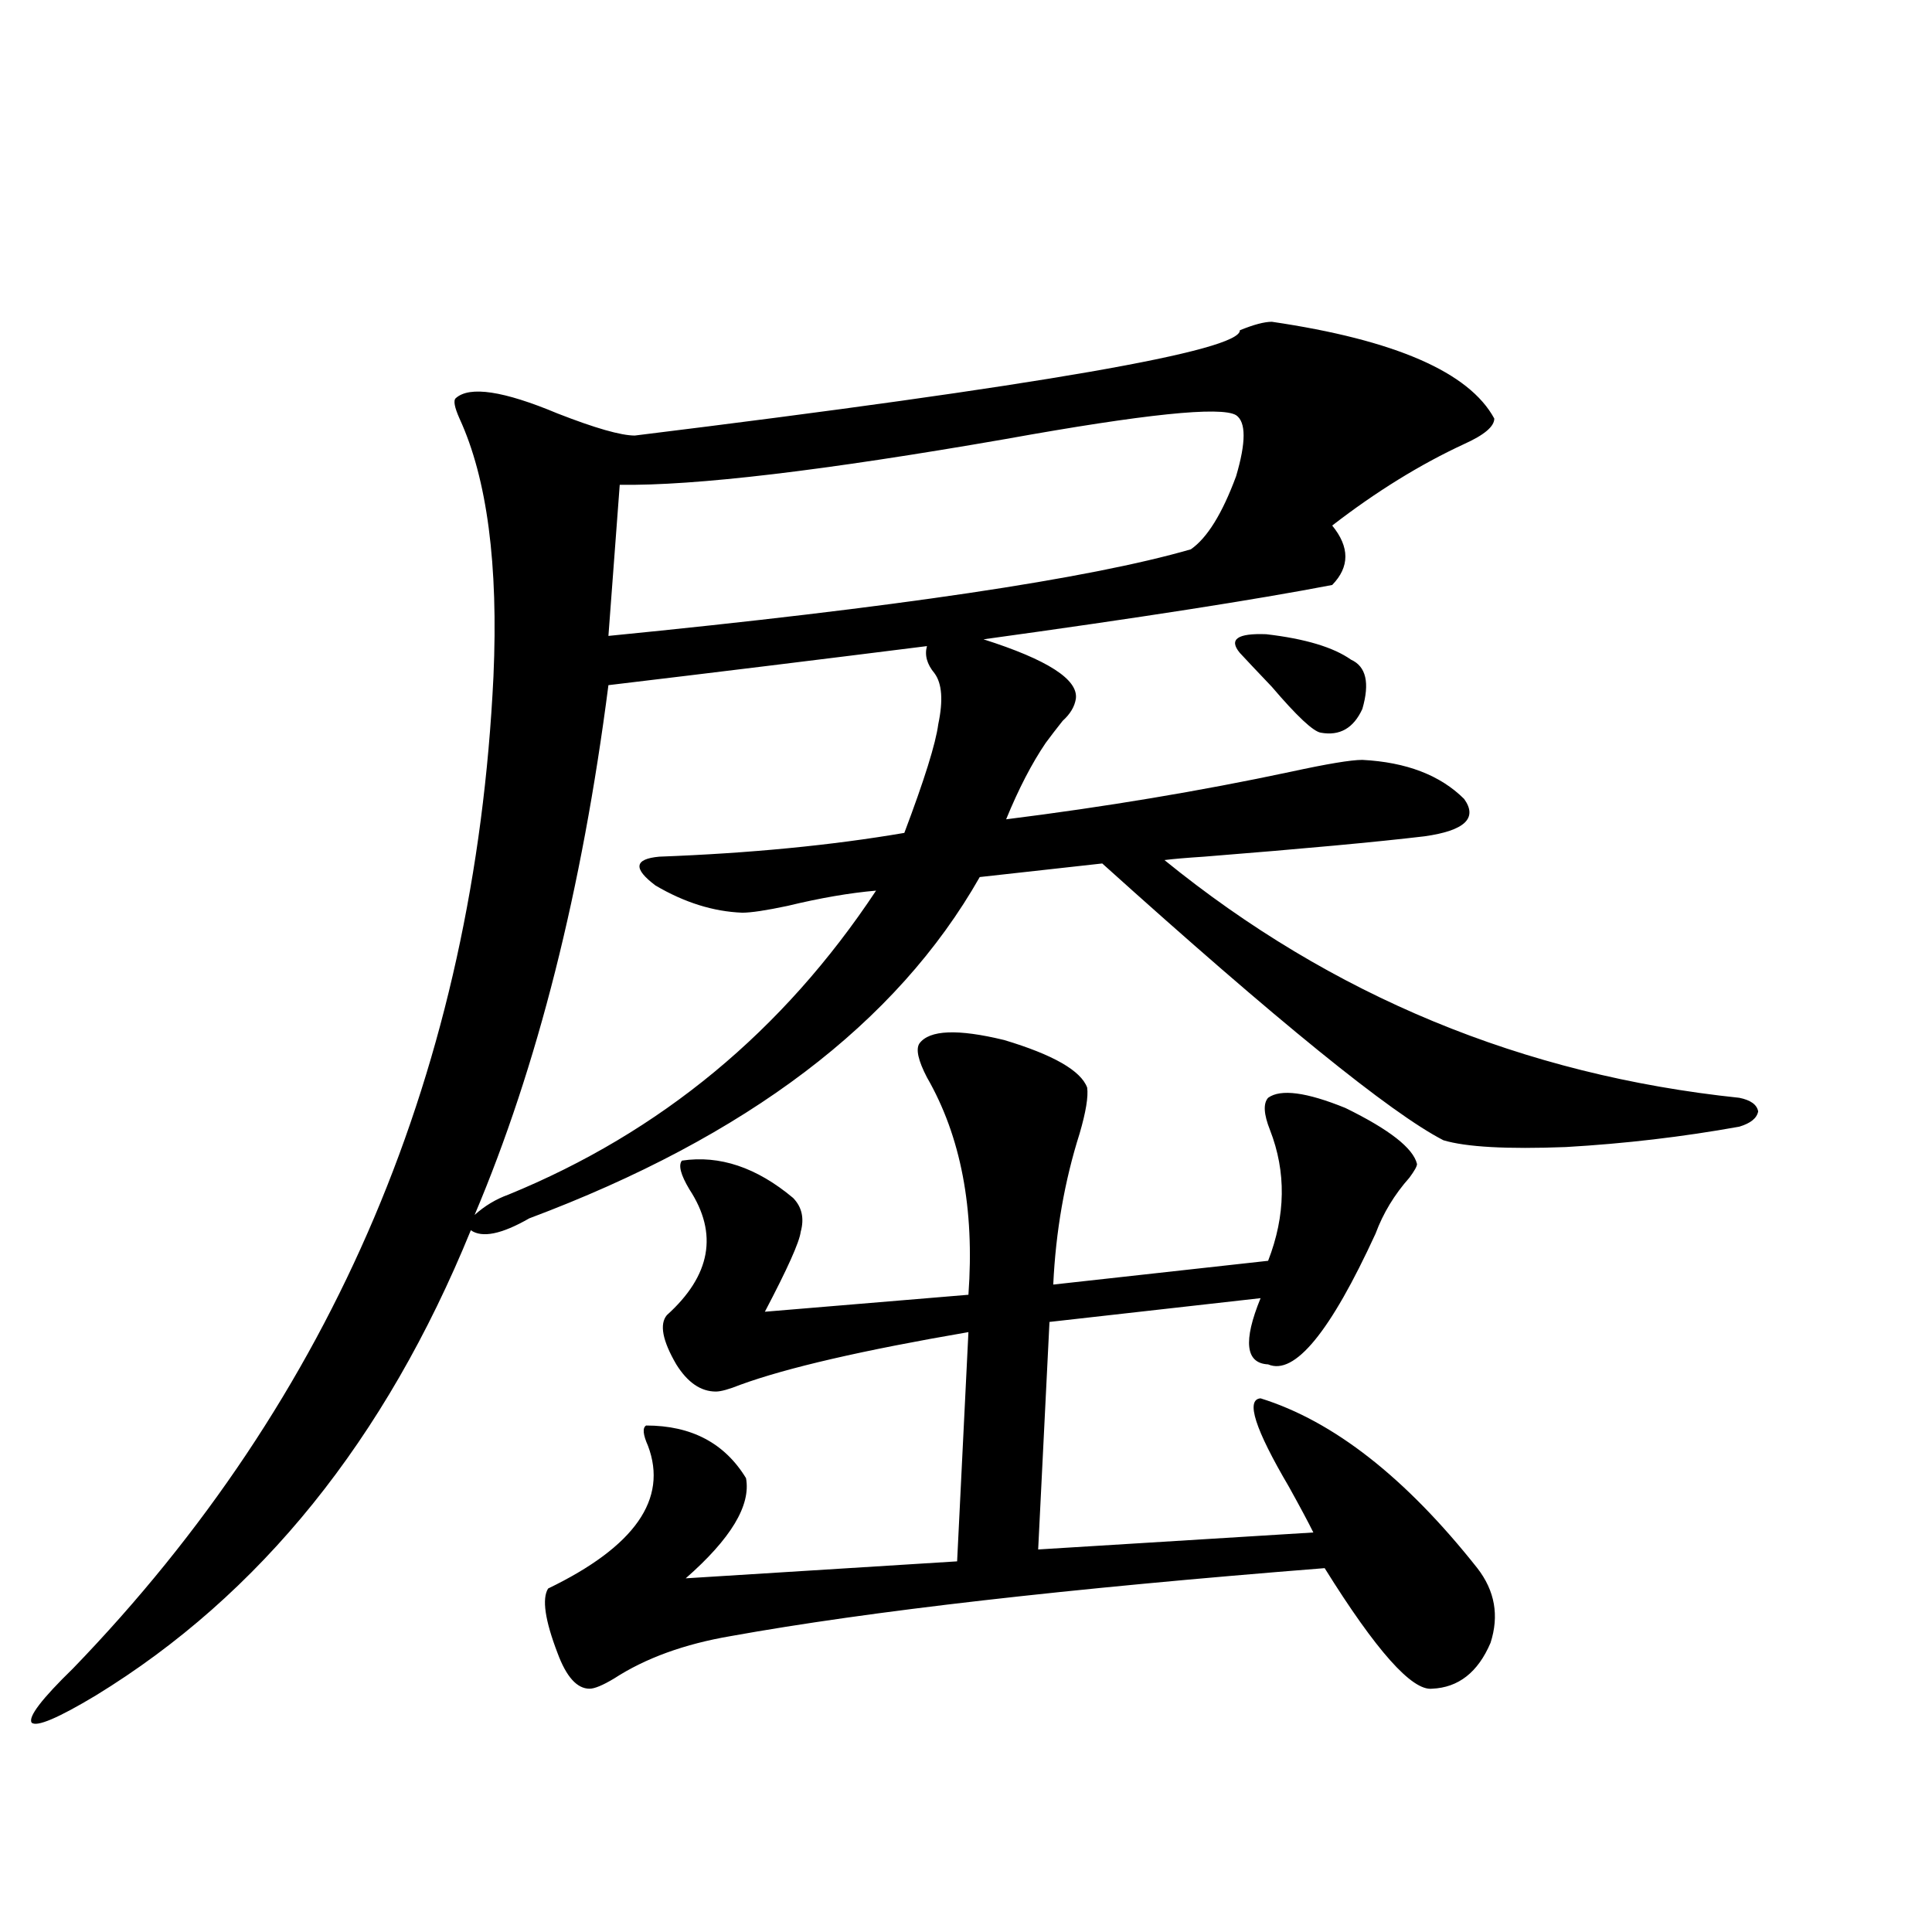 <?xml version="1.0" encoding="utf-8"?>
<!-- Generator: Adobe Illustrator 16.0.0, SVG Export Plug-In . SVG Version: 6.00 Build 0)  -->
<!DOCTYPE svg PUBLIC "-//W3C//DTD SVG 1.1//EN" "http://www.w3.org/Graphics/SVG/1.1/DTD/svg11.dtd">
<svg version="1.1" id="图层_1" xmlns="http://www.w3.org/2000/svg" xmlns:xlink="http://www.w3.org/1999/xlink" x="0px" y="0px"
	 width="1000px" height="1000px" viewBox="0 0 1000 1000" enable-background="new 0 0 1000 1000" xml:space="preserve">
<path d="M658.325,166.551c63.733,9.38,102.102,26.079,115.119,50.098c0,4.106-5.213,8.501-15.609,13.184
	c-22.773,10.547-45.532,24.609-68.291,42.188c9.101,11.138,9.101,21.396,0,30.762c-39.679,7.622-99.845,17.002-180.483,28.125
	c33.17,10.547,49.1,20.806,47.804,30.762c-0.655,4.106-2.927,7.91-6.829,11.426c-3.262,4.106-6.188,7.91-8.78,11.426
	c-7.164,10.547-13.993,23.73-20.487,39.551c51.371-6.44,100.485-14.639,147.313-24.609c18.856-4.092,31.219-6.152,37.072-6.152
	c22.759,1.182,40.319,7.91,52.682,20.215c7.149,9.971,0.32,16.411-20.487,19.336c-24.725,2.939-62.772,6.455-114.144,10.547
	c-9.115,0.591-15.944,1.182-20.487,1.758c86.492,70.313,185.682,111.333,297.554,123.047c5.854,1.182,9.101,3.516,9.756,7.031
	c-0.655,3.516-3.902,6.152-9.756,7.91c-29.268,5.273-59.19,8.789-89.754,10.547c-30.578,1.182-51.706,0-63.413-3.516
	c-27.316-14.063-86.187-61.812-176.581-143.262l-63.413,7.031c-42.926,75.586-120.652,134.473-233.165,176.66
	c-14.313,8.213-24.39,10.259-30.243,6.152C199.465,745.174,134.756,825.442,49.56,877.586
	c-19.512,11.715-30.578,16.397-33.17,14.063c-1.951-2.938,5.198-12.305,21.463-28.125
	c135.271-140.034,207.8-311.133,217.556-513.281c2.592-58.008-3.262-102.529-17.561-133.594c-2.606-5.85-3.262-9.365-1.951-10.547
	c7.149-6.44,24.71-3.804,52.682,7.91c19.512,7.622,32.835,11.426,39.999,11.426c209.416-25.776,313.804-43.945,313.163-54.492
	C648.89,168.021,654.423,166.551,658.325,166.551z M314.919,354.637c-13.658,106.06-36.752,197.466-69.267,274.219
	c5.198-4.683,11.052-8.198,17.561-10.547c78.688-32.217,142.101-84.663,190.239-157.324c-13.658,1.182-28.947,3.818-45.853,7.91
	c-11.066,2.349-18.871,3.516-23.414,3.516c-14.969-0.576-29.923-5.273-44.877-14.063c-11.707-8.789-11.066-13.76,1.951-14.941
	c46.828-1.758,89.099-5.85,126.826-12.305c10.396-27.534,16.25-46.279,17.561-56.25c2.592-12.305,1.951-21.094-1.951-26.367
	c-3.902-4.683-5.213-9.365-3.902-14.063C423.85,341.453,368.896,348.196,314.919,354.637z M475.891,540.086
	c5.198-7.031,19.832-7.607,43.901-1.758c25.365,7.622,39.664,15.82,42.926,24.609c0.641,4.697-0.655,12.607-3.902,23.73
	c-7.805,24.609-12.362,50.688-13.658,78.223l111.217-12.305c9.101-23.428,9.421-45.991,0.976-67.676
	c-3.262-8.198-3.582-13.76-0.976-16.699c6.494-4.683,19.832-2.925,39.999,5.273c22.759,11.138,35.121,20.806,37.072,29.004
	c0,1.182-1.311,3.516-3.902,7.031c-7.805,8.789-13.658,18.457-17.561,29.004c-23.414,50.977-41.95,73.54-55.608,67.676
	c-11.707-0.576-13.018-12.002-3.902-34.277l-109.266,12.305L537.353,802l142.436-8.789c-2.606-5.273-6.829-13.184-12.683-23.73
	c-17.561-29.883-22.438-45.112-14.634-45.703c37.713,11.729,75.12,41.021,112.192,87.891c9.101,11.729,11.372,24.609,6.829,38.672
	c-6.509,15.23-16.585,23.141-30.243,23.73c-10.411,1.168-28.947-19.638-55.608-62.402c-133.335,10.547-235.771,22.262-307.31,35.156
	c-24.069,4.093-44.236,11.426-60.486,21.973c-5.854,3.516-10.091,5.273-12.683,5.273c-6.509,0-12.042-6.152-16.585-18.457
	c-6.509-17.001-8.14-28.125-4.878-33.398c44.877-21.67,62.103-46.279,51.706-73.828c-2.606-5.85-2.927-9.365-0.976-10.547
	c23.414,0,40.64,9.092,51.706,27.246c2.592,14.063-7.805,31.353-31.219,51.855l140.484-8.789l5.854-118.652
	c-54.633,9.38-93.991,18.457-118.046,27.246c-5.854,2.349-10.091,3.516-12.683,3.516c-7.805,0-14.634-4.683-20.487-14.063
	c-7.164-12.305-8.78-20.791-4.878-25.488c22.759-20.503,26.661-42.188,11.707-65.039c-4.558-7.607-5.854-12.593-3.902-14.941
	c19.512-2.925,38.688,3.516,57.56,19.336c4.543,4.697,5.854,10.547,3.902,17.578c-0.655,5.273-6.829,19.048-18.536,41.309
	l105.363-8.789c3.247-44.521-3.902-82.026-21.463-112.5C475.235,548.875,473.939,543.025,475.891,540.086z M639.789,214.891
	c-7.805-4.683-47.483-0.576-119.021,12.305c-94.312,16.411-160.972,24.321-199.995,23.73l-5.854,78.223
	c148.289-14.639,248.774-29.58,301.456-44.824c8.445-5.85,16.25-18.457,23.414-37.793
	C644.987,228.953,644.987,218.406,639.789,214.891z M641.74,337.938c-5.854-7.031-1.311-10.244,13.658-9.668
	c20.152,2.349,34.786,6.743,43.901,13.184c7.805,3.516,9.756,12.017,5.854,25.488c-4.558,9.971-11.707,14.063-21.463,12.305
	c-3.902-0.576-12.362-8.486-25.365-23.73C650.521,347.317,644.987,341.453,641.74,337.938z"/>
</svg>
